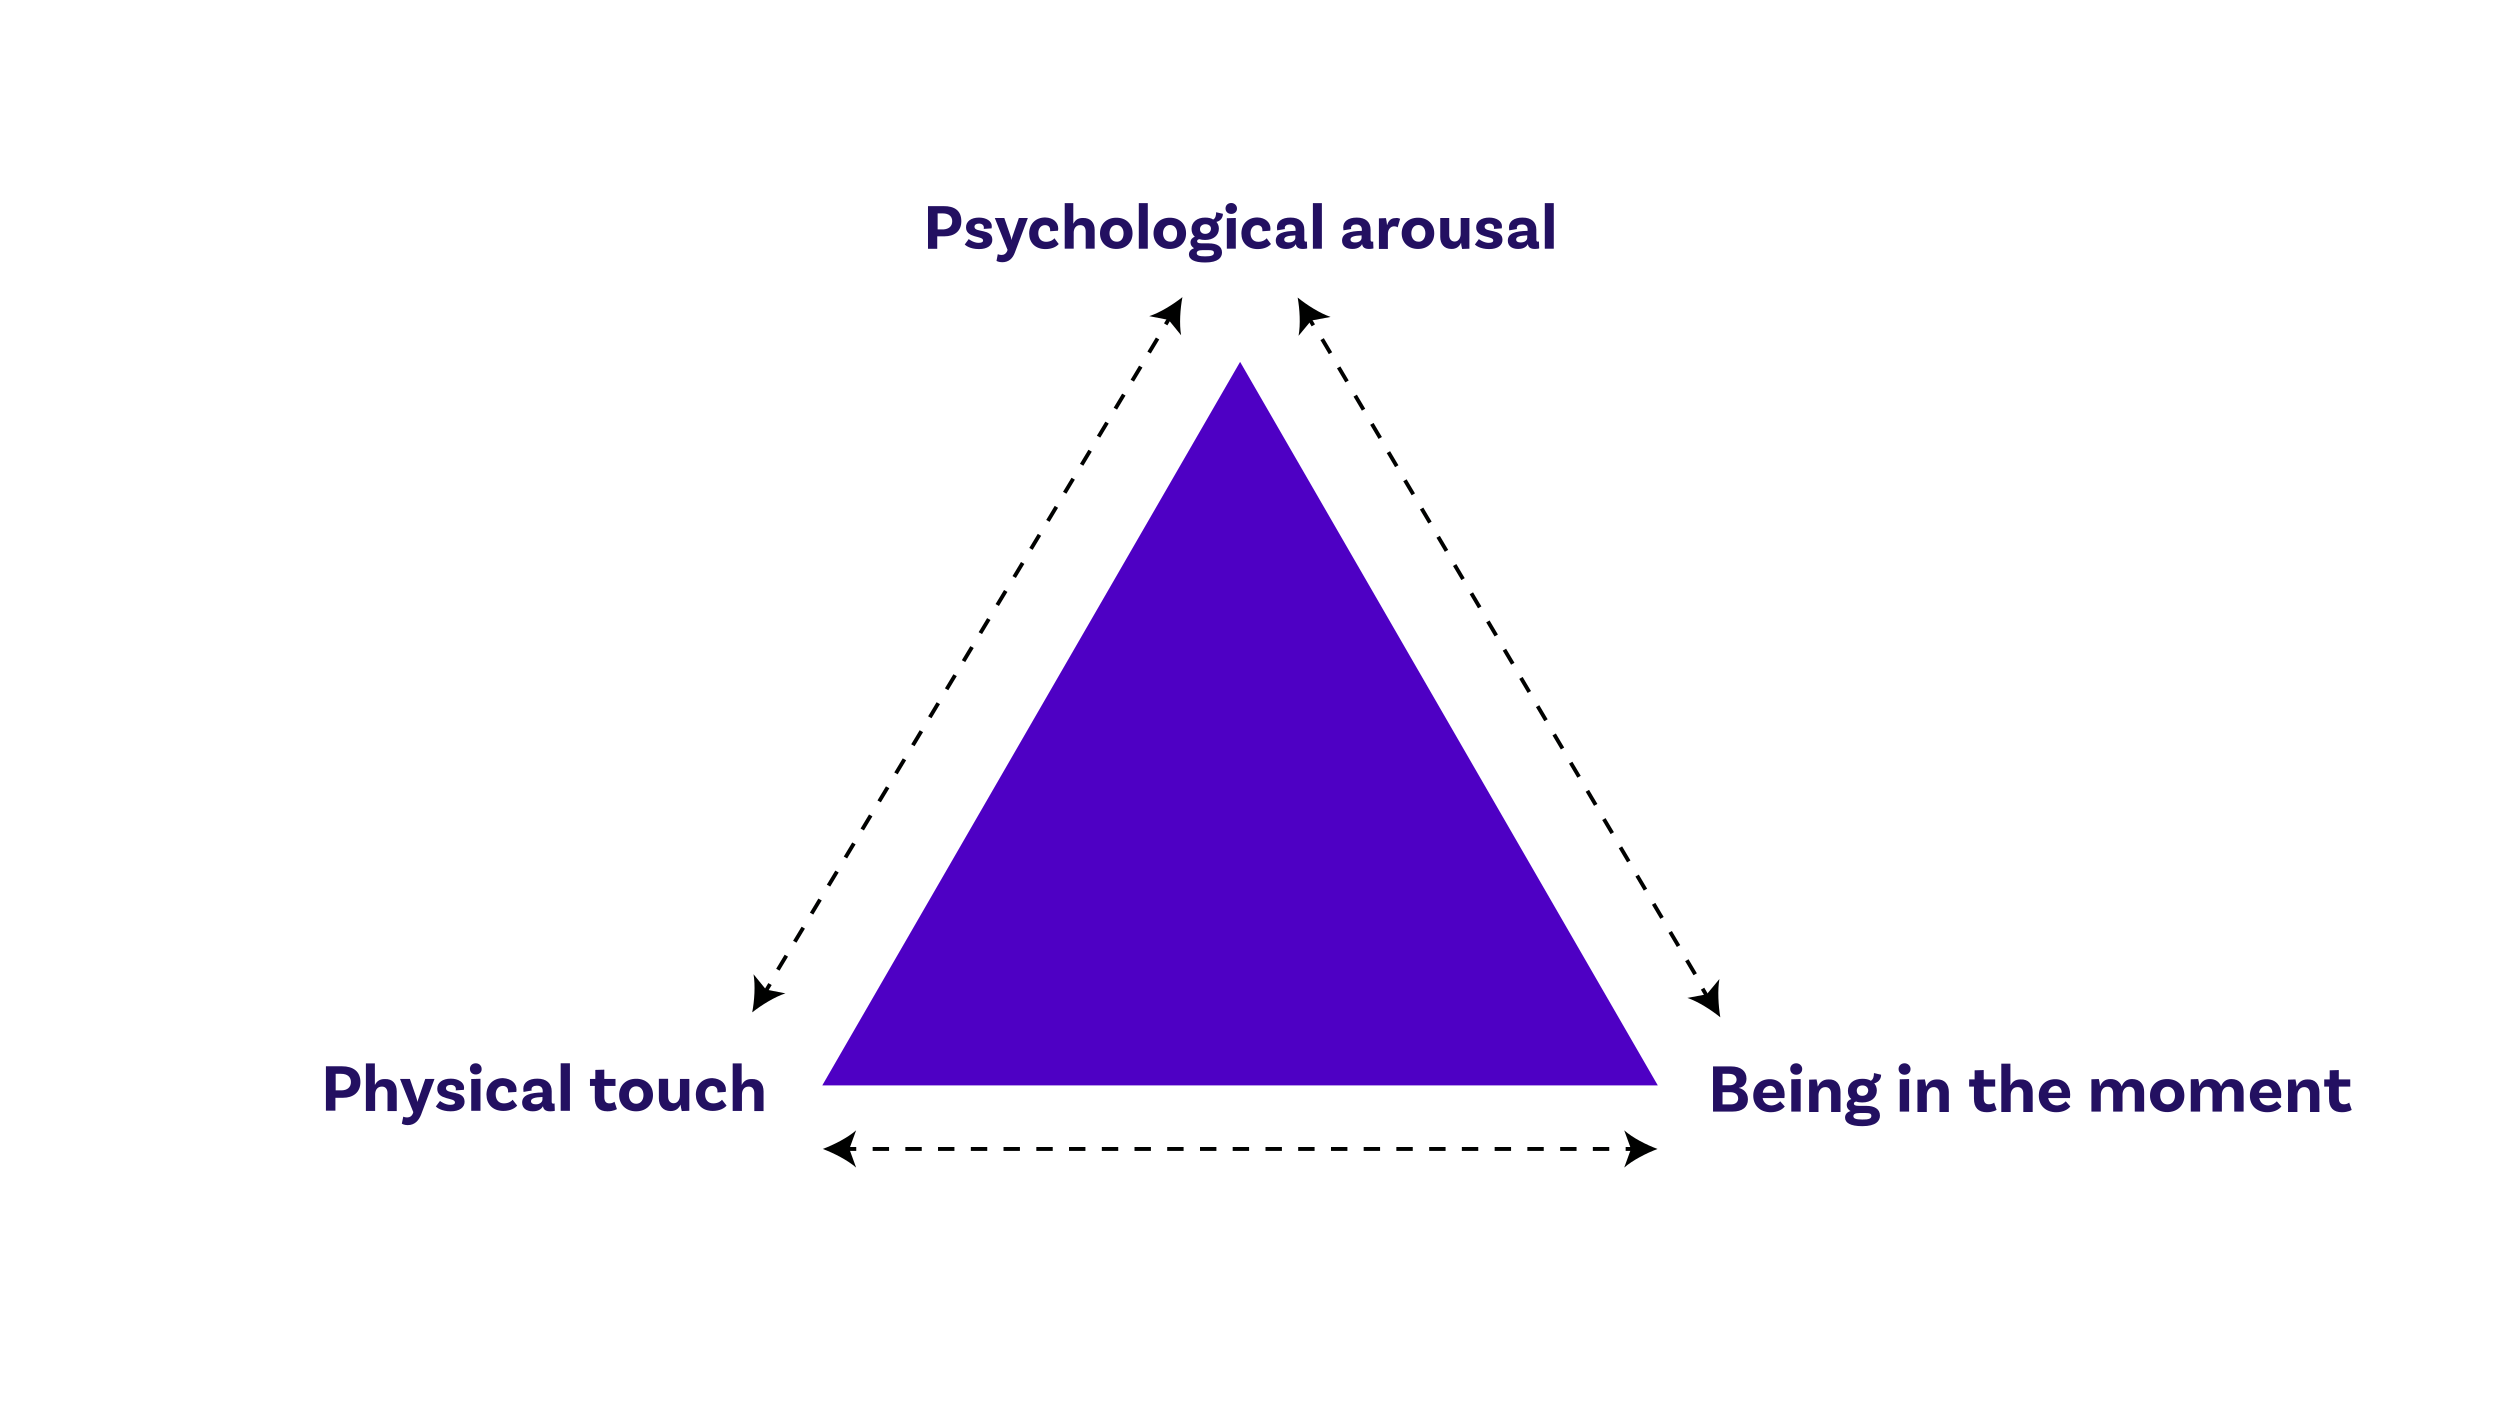 <?xml version="1.0" encoding="UTF-8"?>
<!-- Generator: Adobe Illustrator 27.4.1, SVG Export Plug-In . SVG Version: 6.00 Build 0)  -->
<svg xmlns="http://www.w3.org/2000/svg" xmlns:xlink="http://www.w3.org/1999/xlink" version="1.1" id="Layer_1" x="0px" y="0px" viewBox="0 0 1920 1080" style="enable-background:new 0 0 1920 1080;" xml:space="preserve">
<style type="text/css">
	.st0{fill:#000100;}
	.st1{fill:#4E00C4;}
	.st2{opacity:0.96;}
	.st3{fill:#1A065B;}
</style>
<g>
	<rect x="651.2" y="880.9" class="st0" width="6.4" height="3"></rect>
	<path class="st0" d="M1235.9,883.9h-12.6v-3h12.6V883.9z M1210.8,883.9h-12.6v-3h12.6V883.9z M1185.6,883.9H1173v-3h12.6V883.9z    M1160.5,883.9h-12.6v-3h12.6V883.9z M1135.3,883.9h-12.6v-3h12.6V883.9z M1110.2,883.9h-12.6v-3h12.6V883.9z M1085,883.9h-12.6v-3   h12.6V883.9z M1059.9,883.9h-12.6v-3h12.6V883.9z M1034.8,883.9h-12.6v-3h12.6V883.9z M1009.6,883.9H997v-3h12.6V883.9z    M984.5,883.9h-12.6v-3h12.6V883.9z M959.3,883.9h-12.6v-3h12.6V883.9z M934.2,883.9h-12.6v-3h12.6V883.9z M909,883.9h-12.6v-3H909   V883.9z M883.9,883.9h-12.6v-3h12.6V883.9z M858.8,883.9h-12.6v-3h12.6V883.9z M833.6,883.9H821v-3h12.6V883.9z M808.5,883.9h-12.6   v-3h12.6V883.9z M783.3,883.9h-12.6v-3h12.6V883.9z M758.2,883.9h-12.6v-3h12.6V883.9z M733,883.9h-12.6v-3H733V883.9z    M707.9,883.9h-12.6v-3h12.6V883.9z M682.8,883.9h-12.6v-3h12.6V883.9z"></path>
	<rect x="1248.5" y="880.9" class="st0" width="6.4" height="3"></rect>
	<g>
		<path class="st0" d="M1273,882.4c-8.5,3.2-19.1,8.6-25.6,14.3l5.2-14.3l-5.2-14.3C1253.9,873.9,1264.5,879.3,1273,882.4z"></path>
	</g>
	<g>
		<path class="st0" d="M631.9,882.4c8.5-3.2,19.1-8.6,25.6-14.3l-5.2,14.3l5.2,14.3C651,891,640.4,885.6,631.9,882.4z"></path>
	</g>
</g>
<polygon class="st1" points="952.4,277.9 631.5,833.6 1273.2,833.6 "></polygon>
<g>
	
		<rect x="586.1" y="756.8" transform="matrix(0.516 -0.857 0.857 0.516 -364.227 872.255)" class="st0" width="6.4" height="3"></rect>
	<path class="st0" d="M598.7,745.5l-2.6-1.5l6.5-10.8l2.6,1.5L598.7,745.5z M611.7,724l-2.6-1.5l6.5-10.8l2.6,1.5L611.7,724z    M624.6,702.4l-2.6-1.5l6.5-10.8l2.6,1.5L624.6,702.4z M637.6,680.9l-2.6-1.5l6.5-10.8l2.6,1.5L637.6,680.9z M650.6,659.3l-2.6-1.5   l6.5-10.8l2.6,1.5L650.6,659.3z M663.5,637.8l-2.6-1.5l6.5-10.8l2.6,1.5L663.5,637.8z M676.5,616.2l-2.6-1.5l6.5-10.8l2.6,1.5   L676.5,616.2z M689.4,594.7l-2.6-1.5l6.5-10.8l2.6,1.5L689.4,594.7z M702.4,573.1l-2.6-1.5l6.5-10.8l2.6,1.5L702.4,573.1z    M715.4,551.6l-2.6-1.5l6.5-10.8l2.6,1.5L715.4,551.6z M728.3,530.1l-2.6-1.5l6.5-10.8l2.6,1.5L728.3,530.1z M741.3,508.5l-2.6-1.5   l6.5-10.8l2.6,1.5L741.3,508.5z M754.2,487l-2.6-1.5l6.5-10.8l2.6,1.5L754.2,487z M767.2,465.4l-2.6-1.5l6.5-10.8l2.6,1.5   L767.2,465.4z M780.2,443.9l-2.6-1.5l6.5-10.8l2.6,1.5L780.2,443.9z M793.1,422.3l-2.6-1.5L797,410l2.6,1.5L793.1,422.3z    M806.1,400.8l-2.6-1.5l6.5-10.8l2.6,1.5L806.1,400.8z M819,379.2l-2.6-1.5l6.5-10.8l2.6,1.5L819,379.2z M832,357.7l-2.6-1.5   l6.5-10.8l2.6,1.5L832,357.7z M845,336.1l-2.6-1.5l6.5-10.8l2.6,1.5L845,336.1z M857.9,314.6l-2.6-1.5l6.5-10.8l2.6,1.5   L857.9,314.6z M870.9,293.1l-2.6-1.5l6.5-10.8l2.6,1.5L870.9,293.1z M883.8,271.5l-2.6-1.5l6.5-10.8l2.6,1.5L883.8,271.5z"></path>
	<rect x="894" y="244.9" transform="matrix(0.515 -0.857 0.857 0.515 223.678 888.37)" class="st0" width="6.4" height="3"></rect>
	<g>
		<path class="st0" d="M908.1,228.2c-1.7,8.9-2.5,20.8-1,29.3l-9.6-11.8l-14.9-2.9C891,240.1,901,233.8,908.1,228.2z"></path>
	</g>
	<g>
		<path class="st0" d="M577.7,777.5c1.7-8.9,2.5-20.8,1-29.3l9.6,11.8l14.9,2.9C594.9,765.6,584.8,771.9,577.7,777.5z"></path>
	</g>
</g>
<g>
	
		<rect x="1308.4" y="758.7" transform="matrix(0.862 -0.506 0.506 0.862 -205.464 768.107)" class="st0" width="3" height="6.4"></rect>
	<path class="st0" d="M1300.6,749l-6.4-10.8l2.6-1.5l6.4,10.8L1300.6,749z M1287.8,727.3l-6.4-10.8l2.6-1.5l6.4,10.8L1287.8,727.3z    M1275.1,705.7l-6.4-10.8l2.6-1.5l6.4,10.8L1275.1,705.7z M1262.4,684l-6.4-10.8l2.6-1.5l6.4,10.8L1262.4,684z M1249.6,662.3   l-6.4-10.8l2.6-1.5l6.4,10.8L1249.6,662.3z M1236.9,640.6l-6.4-10.8l2.6-1.5l6.4,10.8L1236.9,640.6z M1224.2,618.9l-6.4-10.8   l2.6-1.5l6.4,10.8L1224.2,618.9z M1211.4,597.3l-6.4-10.8l2.6-1.5l6.4,10.8L1211.4,597.3z M1198.7,575.6l-6.4-10.8l2.6-1.5   l6.4,10.8L1198.7,575.6z M1186,553.9l-6.4-10.8l2.6-1.5l6.4,10.8L1186,553.9z M1173.2,532.2l-6.4-10.8l2.6-1.5l6.4,10.8   L1173.2,532.2z M1160.5,510.5l-6.4-10.8l2.6-1.5l6.4,10.8L1160.5,510.5z M1147.8,488.8l-6.4-10.8l2.6-1.5l6.4,10.8L1147.8,488.8z    M1135.1,467.2l-6.4-10.8l2.6-1.5l6.4,10.8L1135.1,467.2z M1122.3,445.5l-6.4-10.8l2.6-1.5l6.4,10.8L1122.3,445.5z M1109.6,423.8   l-6.4-10.8l2.6-1.5l6.4,10.8L1109.6,423.8z M1096.9,402.1l-6.4-10.8l2.6-1.5l6.4,10.8L1096.9,402.1z M1084.1,380.4l-6.4-10.8   l2.6-1.5l6.4,10.8L1084.1,380.4z M1071.4,358.8L1065,348l2.6-1.5l6.4,10.8L1071.4,358.8z M1058.7,337.1l-6.4-10.8l2.6-1.5l6.4,10.8   L1058.7,337.1z M1045.9,315.4l-6.4-10.8l2.6-1.5l6.4,10.8L1045.9,315.4z M1033.2,293.7l-6.4-10.8l2.6-1.5l6.4,10.8L1033.2,293.7z    M1020.5,272l-6.4-10.8l2.6-1.5l6.4,10.8L1020.5,272z"></path>
	
		<rect x="1005.9" y="243.7" transform="matrix(0.862 -0.506 0.506 0.862 13.685 544.045)" class="st0" width="3" height="6.4"></rect>
	<g>
		<path class="st0" d="M996.6,228.5c7,5.7,17,12.1,25.3,14.9l-14.9,2.8l-9.7,11.7C998.9,249.2,998.2,237.4,996.6,228.5z"></path>
	</g>
	<g>
		<path class="st0" d="M1321.2,781.3c-7-5.7-17-12.1-25.3-14.9l14.9-2.8l9.7-11.7C1319,760.5,1319.7,772.3,1321.2,781.3z"></path>
	</g>
</g>
<g class="st2">
	<path class="st3" d="M738.3,169.9c0,7.7-5.4,11.6-12.9,11.6h-5.6v9.6h-7.1v-32.8h11.8C733.4,158.2,738.3,162,738.3,169.9z    M731.3,169.9c0-3.7-2.5-6-7.3-6h-3.9v12.3h4.4C728.8,175.9,731.3,173.8,731.3,169.9z"></path>
	<path class="st3" d="M755.6,174.8c0-1.9-1.5-3.1-3.7-3.1c-2.3,0-3.5,1-3.5,2.5c0,4.8,13.7,1,13.7,10c0,4.2-3.7,7.1-10.2,7.1   c-7.1,0-10.4-2.9-11-3.5l3.1-4.2c0.4,0.4,3.9,2.9,7.5,2.9c2.5,0,3.5-0.6,3.5-1.9c0-3.7-13.1-1.5-13.1-10c0-4.6,3.9-7.5,10-7.5   c5.6,0,9.8,2.7,9.8,6.6c0,1-0.2,1.7-0.2,1.7l-6,0.4C755.6,175.5,755.6,175.3,755.6,174.8z"></path>
	<path class="st3" d="M769.7,201.4c-2.7,0-4.4-1-4.4-1l1-5.2c0,0,1.2,0.6,2.9,0.6c2.1,0,3.3-1,4.2-2.7l0.4-1.2l-9.8-24.5h7.3   l4.8,13.9c0.4,1.2,0.6,1.9,0.8,3.1l0,0c0.2-1.2,0.4-1.9,0.8-3.1l4.8-13.9h6.9l-10,26.6C777.8,198.3,774.9,201.4,769.7,201.4z"></path>
	<path class="st3" d="M812.7,175.5c0,1-0.2,1.7-0.2,1.7l-6,0.4c0,0,0-0.6,0-1c0-2.1-1.2-3.7-3.9-3.7c-3.1,0-5.2,2.5-5.2,6.2   c0,3.9,2.1,6.6,6,6.6c3.7,0,5.8-1.9,6.4-2.7l3.3,4.4c-1.5,1.9-5,3.9-10.2,3.9c-7.9,0-12.5-5-12.5-12c0-7.3,5-12.3,12.3-12.3   C809.1,167.2,812.7,170.9,812.7,175.5z"></path>
	<path class="st3" d="M840.7,176.5V191h-6.9v-13.3c0-2.7-1.2-4.8-4.2-4.8c-3.5,0-5,2.9-5,5.8V191h-6.9V156h6.6v15.6h0.2   c1.2-2.5,3.3-4.2,7.1-4.2C837.8,167.2,840.7,171.3,840.7,176.5z"></path>
	<path class="st3" d="M869.8,179.2c0,7.1-5,12-12.5,12c-7.5,0-12.5-5-12.5-12s5-12,12.5-12C865,167.2,869.8,172.1,869.8,179.2z    M862.9,179.2c0-3.7-2.1-6.4-5.4-6.4s-5.4,2.7-5.4,6.4s2.1,6.4,5.4,6.4C860.8,185.9,862.9,183.2,862.9,179.2z"></path>
	<path class="st3" d="M874.6,156h6.9V191h-6.9V156z"></path>
	<path class="st3" d="M910.9,179.2c0,7.1-5,12-12.5,12c-7.5,0-12.5-5-12.5-12s5-12,12.5-12C906.1,167.2,910.9,172.1,910.9,179.2z    M904,179.2c0-3.7-2.1-6.4-5.4-6.4c-3.3,0-5.4,2.7-5.4,6.4s2.1,6.4,5.4,6.4C902,185.9,904,183.2,904,179.2z"></path>
	<path class="st3" d="M938.5,193.9c0,3.7-2.7,7.7-12.9,7.7c-8.7,0-12.5-2.5-12.5-6.2c0-2.3,1.5-3.9,3.9-4.8c-1.7-1-2.7-2.5-2.7-4.4   c0-2.3,1.5-3.7,3.3-4.4c-1.7-1.5-2.5-3.5-2.5-6c0-5.2,4.2-8.7,10.4-8.7c2.5,0,4.6,0.4,6.2,1.5c1.7-0.8,2.3-3.1,2.3-5.6l5.2,1.2   c0,3.7-2.7,5.8-5,6.2c1.2,1.5,1.9,3.1,1.9,5.2c0,5.2-4.2,8.7-10.6,8.7c-1.7,0-3.1-0.2-4.4-0.6c-1,0.2-1.7,0.6-1.7,1.5   c0,1.2,1,1.7,3.7,1.7h5.2C934.6,186.9,938.5,189.2,938.5,193.9z M932.3,194.2c0-1.7-1.2-2.1-4.2-2.1h-4.4c-3.3,0-4.6,0.8-4.6,2.3   c0,1.7,1.7,2.5,6.4,2.5C930.6,196.9,932.3,196,932.3,194.2z M925.6,179.6c2.5,0,4.2-1.5,4.4-3.7c0.2-2.3-1.7-3.7-4.2-3.7   c-2.5,0-4.2,1.5-4.2,3.7C921.5,178,923.1,179.6,925.6,179.6z"></path>
	<path class="st3" d="M945.6,164.3c-2.5,0-4.4-1.7-4.4-4.2c0-2.5,1.9-4.2,4.4-4.2s4.4,1.9,4.4,4.2   C950.1,162.6,948.1,164.3,945.6,164.3z M942.2,167.6l6.9-0.2V191h-6.9V167.6z"></path>
	<path class="st3" d="M975.7,175.5c0,1-0.2,1.7-0.2,1.7l-6,0.4c0,0,0-0.6,0-1c0-2.1-1.2-3.7-3.9-3.7c-3.1,0-5.2,2.5-5.2,6.2   c0,3.9,2.1,6.6,6,6.6c3.7,0,5.8-1.9,6.4-2.7l3.3,4.4c-1.5,1.9-5,3.9-10.2,3.9c-7.9,0-12.5-5-12.5-12c0-7.3,5-12.3,12.3-12.3   C971.9,167.2,975.7,170.9,975.7,175.5z"></path>
	<path class="st3" d="M1003.9,190.8c0,0-1.5,0.4-3.3,0.4c-3.3,0-5-1.2-5.4-3.7c-0.8,1.5-2.7,3.7-7.5,3.7c-5,0-7.9-2.5-7.9-6.4   c0-5.8,6.2-7.3,15-7.5h0.2v-1c0-2.5-1.5-3.9-4.4-3.9c-2.5,0-3.9,1-3.9,2.7c0,0.4,0,0.6,0.2,0.8l-6,1c0,0-0.2-1-0.2-2.3   c0-4.6,3.9-7.5,10.4-7.5c6.9,0,10.6,3.5,10.6,9.3v7.7c0,1,0.4,1.5,1.2,1.5c0.2,0,0.6,0,0.8-0.2L1003.9,190.8z M994.8,182.7v-1.9   h-0.2c-5.6,0.2-8.3,1-8.3,3.1c0,1.5,1.2,2.3,3.3,2.3C992.7,186.3,994.8,184.6,994.8,182.7z"></path>
	<path class="st3" d="M1008.3,156h6.9V191h-6.9V156z"></path>
	<path class="st3" d="M1054.8,190.8c0,0-1.5,0.4-3.3,0.4c-3.3,0-5-1.2-5.4-3.7c-0.8,1.5-2.7,3.7-7.5,3.7c-5,0-7.9-2.5-7.9-6.4   c0-5.8,6.2-7.3,15-7.5h0.2v-1c0-2.5-1.5-3.9-4.4-3.9c-2.5,0-3.9,1-3.9,2.7c0,0.4,0,0.6,0.2,0.8l-6,1c0,0-0.2-1-0.2-2.3   c0-4.6,3.9-7.5,10.4-7.5c6.9,0,10.6,3.5,10.6,9.3v7.7c0,1,0.4,1.5,1.2,1.5c0.2,0,0.6,0,0.8-0.2L1054.8,190.8z M1045.7,182.7v-1.9   h-0.2c-5.6,0.2-8.3,1-8.3,3.1c0,1.5,1.2,2.3,3.3,2.3C1043.8,186.3,1045.7,184.6,1045.7,182.7z"></path>
	<path class="st3" d="M1075.3,168l-1.9,6.6c-0.8-0.6-1.7-0.8-2.7-0.8c-2.5,0-4.8,2.1-4.8,6v11.4h-6.9v-23.5l5.4-0.2   c0.4,1.5,0.8,4.2,0.8,5.2h0.2c0.8-2.9,2.7-5.2,6.2-5.2C1073.1,167.2,1074.3,167.6,1075.3,168z"></path>
	<path class="st3" d="M1101.5,179.2c0,7.1-5,12-12.5,12s-12.5-5-12.5-12s5-12,12.5-12C1096.5,167.2,1101.5,172.1,1101.5,179.2z    M1094.7,179.2c0-3.7-2.1-6.4-5.4-6.4c-3.3,0-5.4,2.7-5.4,6.4s2.1,6.4,5.4,6.4C1092.4,185.9,1094.7,183.2,1094.7,179.2z"></path>
	<path class="st3" d="M1128.5,167.6V191l-5.6,0.2c-0.4-1.5-0.8-3.9-0.8-4.8l0,0c-1.2,2.7-3.3,4.8-7.3,4.8c-5.8,0-8.7-3.9-8.7-9.3   v-14.5h6.9v13.3c0,2.7,1.5,4.8,4.2,4.8c3.1,0,4.6-3.1,4.6-5.8v-12.3h6.9V167.6z"></path>
	<path class="st3" d="M1147.4,174.8c0-1.9-1.5-3.1-3.7-3.1c-2.3,0-3.5,1-3.5,2.5c0,4.8,13.7,1,13.7,10c0,4.2-3.7,7.1-10.2,7.1   c-7.1,0-10.4-2.9-11-3.5l3.1-4.2c0.4,0.4,3.9,2.9,7.5,2.9c2.5,0,3.5-0.6,3.5-1.9c0-3.7-13.1-1.5-13.1-10c0-4.6,3.9-7.5,10-7.5   c5.6,0,9.8,2.7,9.8,6.6c0,1-0.2,1.7-0.2,1.7l-6,0.4C1147.4,175.5,1147.4,175.3,1147.4,174.8z"></path>
	<path class="st3" d="M1182.1,190.8c0,0-1.5,0.4-3.3,0.4c-3.3,0-5-1.2-5.4-3.7c-0.8,1.5-2.7,3.7-7.5,3.7c-5,0-7.9-2.5-7.9-6.4   c0-5.8,6.2-7.3,15-7.5h0.2v-1c0-2.5-1.5-3.9-4.4-3.9c-2.5,0-3.9,1-3.9,2.7c0,0.4,0,0.6,0.2,0.8l-6,1c0,0-0.2-1-0.2-2.3   c0-4.6,3.9-7.5,10.4-7.5c6.9,0,10.6,3.5,10.6,9.3v7.7c0,1,0.4,1.5,1.2,1.5c0.2,0,0.6,0,0.8-0.2L1182.1,190.8z M1172.9,182.7v-1.9   h-0.2c-5.6,0.2-8.3,1-8.3,3.1c0,1.5,1.2,2.3,3.3,2.3C1170.9,186.3,1172.9,184.6,1172.9,182.7z"></path>
	<path class="st3" d="M1186.4,156h6.9V191h-6.9V156z"></path>
</g>
<g class="st2">
	<path class="st3" d="M276.8,831c0,8-5.6,12.1-13.4,12.1h-5.8v9.9h-7.3v-34.1h12.3C271.4,818.9,276.8,823,276.8,831z M269.5,831   c0-3.9-2.6-6.3-7.6-6.3h-4.1v12.7h4.5C266.7,837.3,269.5,835.1,269.5,831z"></path>
	<path class="st3" d="M304.7,838.2v15.1h-7.1v-13.8c0-2.8-1.3-5-4.3-5c-3.7,0-5.2,3-5.2,6v12.7h-7.1v-36.5h6.9V833h0.2   c1.3-2.6,3.5-4.3,7.3-4.3C301.7,828.4,304.7,832.5,304.7,838.2z"></path>
	<path class="st3" d="M313.1,864.1c-2.8,0-4.5-1.1-4.5-1.1l1.1-5.4c0,0,1.3,0.6,3,0.6c2.2,0,3.5-1.1,4.3-2.8l0.4-1.3l-10.2-25.5h7.6   l5,14.5c0.4,1.3,0.6,1.9,0.9,3.2l0,0c0.2-1.3,0.4-1.9,0.9-3.2l5-14.5h7.1l-10.4,27.7C321.5,860.6,318.5,864.1,313.1,864.1z"></path>
	<path class="st3" d="M350.1,836.4c0-1.9-1.5-3.2-3.9-3.2c-2.4,0-3.7,1.1-3.7,2.6c0,5,14.3,1.1,14.3,10.4c0,4.3-3.9,7.3-10.6,7.3   c-7.3,0-10.8-3-11.5-3.7l3.2-4.3c0.4,0.4,4.1,3,7.8,3c2.6,0,3.7-0.6,3.7-1.9c0-3.9-13.6-1.5-13.6-10.4c0-4.8,4.1-7.8,10.4-7.8   c5.8,0,10.2,2.8,10.2,6.9c0,1.1-0.2,1.7-0.2,1.7l-6.3,0.4C350.1,837.1,350.1,836.7,350.1,836.4z"></path>
	<path class="st3" d="M365.4,825.2c-2.6,0-4.5-1.7-4.5-4.3c0-2.6,1.9-4.3,4.5-4.3c2.6,0,4.5,1.9,4.5,4.3   C370.1,823.5,368,825.2,365.4,825.2z M361.9,828.7l7.1-0.2v24.6h-7.1V828.7z"></path>
	<path class="st3" d="M396.7,836.9c0,1.1-0.2,1.7-0.2,1.7l-6.3,0.4c0,0,0-0.6,0-1.1c0-2.2-1.3-3.9-4.1-3.9c-3.2,0-5.4,2.6-5.4,6.5   c0,4.1,2.2,6.9,6.3,6.9c3.9,0,6-1.9,6.7-2.8l3.5,4.5c-1.5,1.9-5.2,4.1-10.6,4.1c-8.2,0-13-5.2-13-12.5c0-7.6,5.2-12.7,12.7-12.7   C393,828.4,396.7,832.1,396.7,836.9z"></path>
	<path class="st3" d="M426.1,853.1c0,0-1.5,0.4-3.5,0.4c-3.5,0-5.2-1.3-5.6-3.9c-0.9,1.5-2.8,3.9-7.8,3.9c-5.2,0-8.2-2.6-8.2-6.7   c0-6,6.5-7.6,15.6-7.8h0.2v-1.1c0-2.6-1.5-4.1-4.5-4.1c-2.6,0-4.1,1.1-4.1,2.8c0,0.4,0,0.6,0.2,0.9l-6.3,1.1c0,0-0.2-1.1-0.2-2.4   c0-4.8,4.1-7.8,10.8-7.8c7.1,0,11,3.7,11,9.7v8c0,1.1,0.4,1.5,1.3,1.5c0.2,0,0.6,0,0.9-0.2L426.1,853.1z M416.6,844.4v-1.9h-0.2   c-5.8,0.2-8.6,1.1-8.6,3.2c0,1.5,1.3,2.4,3.5,2.4C414.4,848.3,416.6,846.4,416.6,844.4z"></path>
	<path class="st3" d="M430.6,816.6h7.1v36.5h-7.1V816.6z"></path>
	<path class="st3" d="M473.8,851.8c0,0-2.6,1.7-7.3,1.7c-6.5,0-9.7-3.5-9.7-10.4v-9.1h-3.7v-5.4h4.1v-6.9l6.9-0.2v7.1h8.6v5.4h-8.6   v8.6c0,3.2,1.3,4.8,3.9,4.8s3.9-1.3,3.9-1.3L473.8,851.8z"></path>
	<path class="st3" d="M501.5,841c0,7.3-5.2,12.5-13,12.5c-7.8,0-13-5.2-13-12.5s5.2-12.5,13-12.5C496.3,828.4,501.5,833.6,501.5,841   z M494.2,841c0-3.9-2.2-6.7-5.6-6.7c-3.5,0-5.6,2.8-5.6,6.7c0,3.9,2.2,6.7,5.6,6.7C492,847.7,494.2,844.9,494.2,841z"></path>
	<path class="st3" d="M529.4,828.7v24.4l-5.8,0.2c-0.4-1.5-0.9-4.1-0.9-5l0,0c-1.3,2.8-3.5,5-7.6,5c-6,0-9.1-4.1-9.1-9.7v-15.1h7.1   v13.8c0,2.8,1.5,5,4.3,5c3.2,0,4.8-3.2,4.8-6v-12.7h7.1V828.7z"></path>
	<path class="st3" d="M557.5,836.9c0,1.1-0.2,1.7-0.2,1.7L551,839c0,0,0-0.6,0-1.1c0-2.2-1.3-3.9-4.1-3.9c-3.2,0-5.4,2.6-5.4,6.5   c0,4.1,2.2,6.9,6.3,6.9c3.9,0,6-1.9,6.7-2.8l3.5,4.5c-1.5,1.9-5.2,4.1-10.6,4.1c-8.2,0-13-5.2-13-12.5c0-7.6,5.2-12.7,12.7-12.7   C553.6,828.4,557.5,832.1,557.5,836.9z"></path>
	<path class="st3" d="M586.4,838.2v15.1h-7.1v-13.8c0-2.8-1.3-5-4.3-5c-3.7,0-5.2,3-5.2,6v12.7h-7.1v-36.5h6.9V833h0.2   c1.3-2.6,3.5-4.3,7.3-4.3C583.4,828.4,586.4,832.5,586.4,838.2z"></path>
</g>
<g class="st2">
	<path class="st3" d="M1342.4,844.3c0,6.1-4.4,9.4-11.9,9.4h-14.9V819h13.8c7.5,0,11.9,3.5,11.9,9.4c0,5.3-3.7,6.8-5.7,7v0.2   C1337.8,836.1,1342.4,838.3,1342.4,844.3z M1327.7,824.7h-4.8v8.8h5.3c3.5,0,5.5-1.8,5.5-4.4   C1333.6,826.3,1331.6,824.7,1327.7,824.7z M1334.9,843.6c0-3.3-2.6-4.8-6.1-4.8h-5.9v9.4h6.4   C1332.5,848.2,1334.9,846.7,1334.9,843.6z"></path>
	<path class="st3" d="M1367.2,845.8l3.5,4c-1.8,2.2-5.3,4.4-10.8,4.4c-8.3,0-13.4-5.3-13.4-12.7c0-7.5,5.1-12.7,12.7-12.7   c7.2,0,11.4,5,11.4,11.9c0,1.5-0.2,2.6-0.2,2.6h-16.7c0.7,3.3,2.9,5.7,7,5.7C1364.3,848.7,1366.1,846.9,1367.2,845.8z    M1353.8,839.2h10.3c0-2.9-1.8-5.3-4.8-5.3C1356.4,834.2,1354.2,835.9,1353.8,839.2z"></path>
	<path class="st3" d="M1379.5,825.4c-2.6,0-4.6-1.8-4.6-4.4s2-4.4,4.6-4.4s4.6,2,4.6,4.4C1384.1,823.6,1382.1,825.4,1379.5,825.4z    M1375.7,828.9l7.2-0.2v25h-7.2V828.9z"></path>
	<path class="st3" d="M1413.5,838.6v15.4h-7.2v-14.1c0-2.9-1.5-5-4.4-5c-3.7,0-5.3,3.3-5.3,6.1v13h-7.2v-24.8l5.7-0.2   c0.4,1.5,0.9,4.2,0.9,5.3h0.2c1.3-2.9,3.7-5.3,8.1-5.3C1410.4,828.7,1413.5,832.9,1413.5,838.6z"></path>
	<path class="st3" d="M1443.8,856.8c0,4-2.9,8.1-13.6,8.1c-9.2,0-13.2-2.6-13.2-6.6c0-2.4,1.5-4.2,4.2-5c-1.8-1.1-2.9-2.6-2.9-4.6   c0-2.4,1.5-4,3.5-4.6c-1.8-1.5-2.6-3.7-2.6-6.4c0-5.5,4.4-9.2,11-9.2c2.6,0,4.8,0.4,6.6,1.5c1.8-0.9,2.4-3.3,2.4-5.9l5.5,1.3   c0,4-2.9,6.1-5.3,6.6c1.3,1.5,2,3.3,2,5.5c0,5.5-4.4,9.2-11.2,9.2c-1.8,0-3.3-0.2-4.6-0.7c-1.1,0.2-1.8,0.7-1.8,1.5   c0,1.3,1.1,1.8,4,1.8h5.5C1439.6,849.3,1443.8,851.7,1443.8,856.8z M1437.2,857c0-1.8-1.3-2.2-4.4-2.2h-4.6c-3.5,0-4.8,0.9-4.8,2.4   c0,1.8,1.8,2.6,6.8,2.6C1435.5,859.9,1437.2,859,1437.2,857z M1430.2,841.6c2.6,0,4.4-1.5,4.6-4c0-2.4-1.8-4-4.4-4s-4.4,1.5-4.4,4   C1426,840.1,1427.6,841.6,1430.2,841.6z"></path>
	<path class="st3" d="M1462.7,825.4c-2.6,0-4.6-1.8-4.6-4.4s2-4.4,4.6-4.4s4.6,2,4.6,4.4C1467.3,823.6,1465.3,825.4,1462.7,825.4z    M1459,828.9l7.2-0.2v25h-7.2V828.9z"></path>
	<path class="st3" d="M1496.7,838.6v15.4h-7.2v-14.1c0-2.9-1.5-5-4.4-5c-3.7,0-5.3,3.3-5.3,6.1v13h-7.2v-24.8l5.7-0.2   c0.4,1.5,0.9,4.2,0.9,5.3h0.2c1.3-2.9,3.7-5.3,8.1-5.3C1493.6,828.7,1496.7,832.9,1496.7,838.6z"></path>
	<path class="st3" d="M1533.4,852.4c0,0-2.6,1.8-7.5,1.8c-6.6,0-9.9-3.5-9.9-10.5v-9.2h-3.7v-5.5h4.2v-7l7-0.2v7.2h8.8v5.5h-8.8v8.8   c0,3.3,1.3,4.8,4,4.8c2.6,0,4-1.3,4-1.3L1533.4,852.4z"></path>
	<path class="st3" d="M1561.1,838.6v15.4h-7.2v-14.1c0-2.9-1.3-5-4.4-5c-3.7,0-5.3,3.1-5.3,6.1v13h-7.2v-37.1h7v16.5h0.2   c1.3-2.6,3.5-4.4,7.5-4.4C1558,828.7,1561.1,832.9,1561.1,838.6z"></path>
	<path class="st3" d="M1586.5,845.8l3.5,4c-1.8,2.2-5.3,4.4-10.8,4.4c-8.3,0-13.4-5.3-13.4-12.7c0-7.5,5.1-12.7,12.7-12.7   c7.2,0,11.4,5,11.4,11.9c0,1.5-0.2,2.6-0.2,2.6h-16.7c0.7,3.3,2.9,5.7,7,5.7C1583.7,848.7,1585.4,846.9,1586.5,845.8z    M1573.1,839.2h10.3c0-2.9-1.8-5.3-4.8-5.3C1575.8,834.2,1573.6,835.9,1573.1,839.2z"></path>
	<path class="st3" d="M1646.7,838.6v15.1h-7.2v-14.1c0-3.1-1.3-5-4.4-5c-3.5,0-5,3.3-5,6.1v13h-7.2v-14.1c0-3.1-1.3-5-4.4-5   c-3.5,0-5.1,3.3-5.1,6.1v13h-7.2v-24.8l5.7-0.2c0.4,1.5,0.9,4.2,0.9,5.3h0.2c1.1-2.9,3.5-5.3,7.9-5.3s7.2,2.2,8.6,5.7   c1.1-3.1,3.5-5.7,7.9-5.7C1643.6,828.7,1646.7,832.9,1646.7,838.6z"></path>
	<path class="st3" d="M1677.6,841.4c0,7.5-5.3,12.7-13.2,12.7c-7.9,0-13.2-5.3-13.2-12.7c0-7.5,5.3-12.7,13.2-12.7   C1672.6,828.7,1677.6,834,1677.6,841.4z M1670.4,841.4c0-4-2.2-6.8-5.7-6.8s-5.7,2.9-5.7,6.8s2.2,6.8,5.7,6.8   S1670.4,845.4,1670.4,841.4z"></path>
	<path class="st3" d="M1723.1,838.6v15.1h-7.2v-14.1c0-3.1-1.3-5-4.4-5c-3.5,0-5.1,3.3-5.1,6.1v13h-7.2v-14.1c0-3.1-1.3-5-4.4-5   c-3.5,0-5.1,3.3-5.1,6.1v13h-7.2v-24.8l5.7-0.2c0.4,1.5,0.9,4.2,0.9,5.3h0.2c1.1-2.9,3.5-5.3,7.9-5.3c4.4,0,7.2,2.2,8.6,5.7   c1.1-3.1,3.5-5.7,7.9-5.7C1720,828.7,1723.1,832.9,1723.1,838.6z"></path>
	<path class="st3" d="M1748.6,845.8l3.5,4c-1.8,2.2-5.3,4.4-10.8,4.4c-8.3,0-13.4-5.3-13.4-12.7c0-7.5,5-12.7,12.7-12.7   c7.2,0,11.4,5,11.4,11.9c0,1.5-0.2,2.6-0.2,2.6h-16.7c0.7,3.3,2.9,5.7,7,5.7C1745.7,848.7,1747.5,846.9,1748.6,845.8z    M1734.9,839.2h10.3c0-2.9-1.8-5.3-4.8-5.3C1737.8,834.2,1735.6,835.9,1734.9,839.2z"></path>
	<path class="st3" d="M1781.3,838.6v15.4h-7.2v-14.1c0-2.9-1.5-5-4.4-5c-3.7,0-5.3,3.3-5.3,6.1v13h-7.2v-24.8l5.7-0.2   c0.4,1.5,0.9,4.2,0.9,5.3h0.2c1.3-2.9,3.7-5.3,8.1-5.3C1778.2,828.7,1781.3,832.9,1781.3,838.6z"></path>
	<path class="st3" d="M1806.1,852.4c0,0-2.6,1.8-7.5,1.8c-6.6,0-9.9-3.5-9.9-10.5v-9.2h-3.7v-5.5h4.2v-7l7-0.2v7.2h8.8v5.5h-8.8v8.8   c0,3.3,1.3,4.8,4,4.8c2.6,0,4-1.3,4-1.3L1806.1,852.4z"></path>
</g>
</svg>
